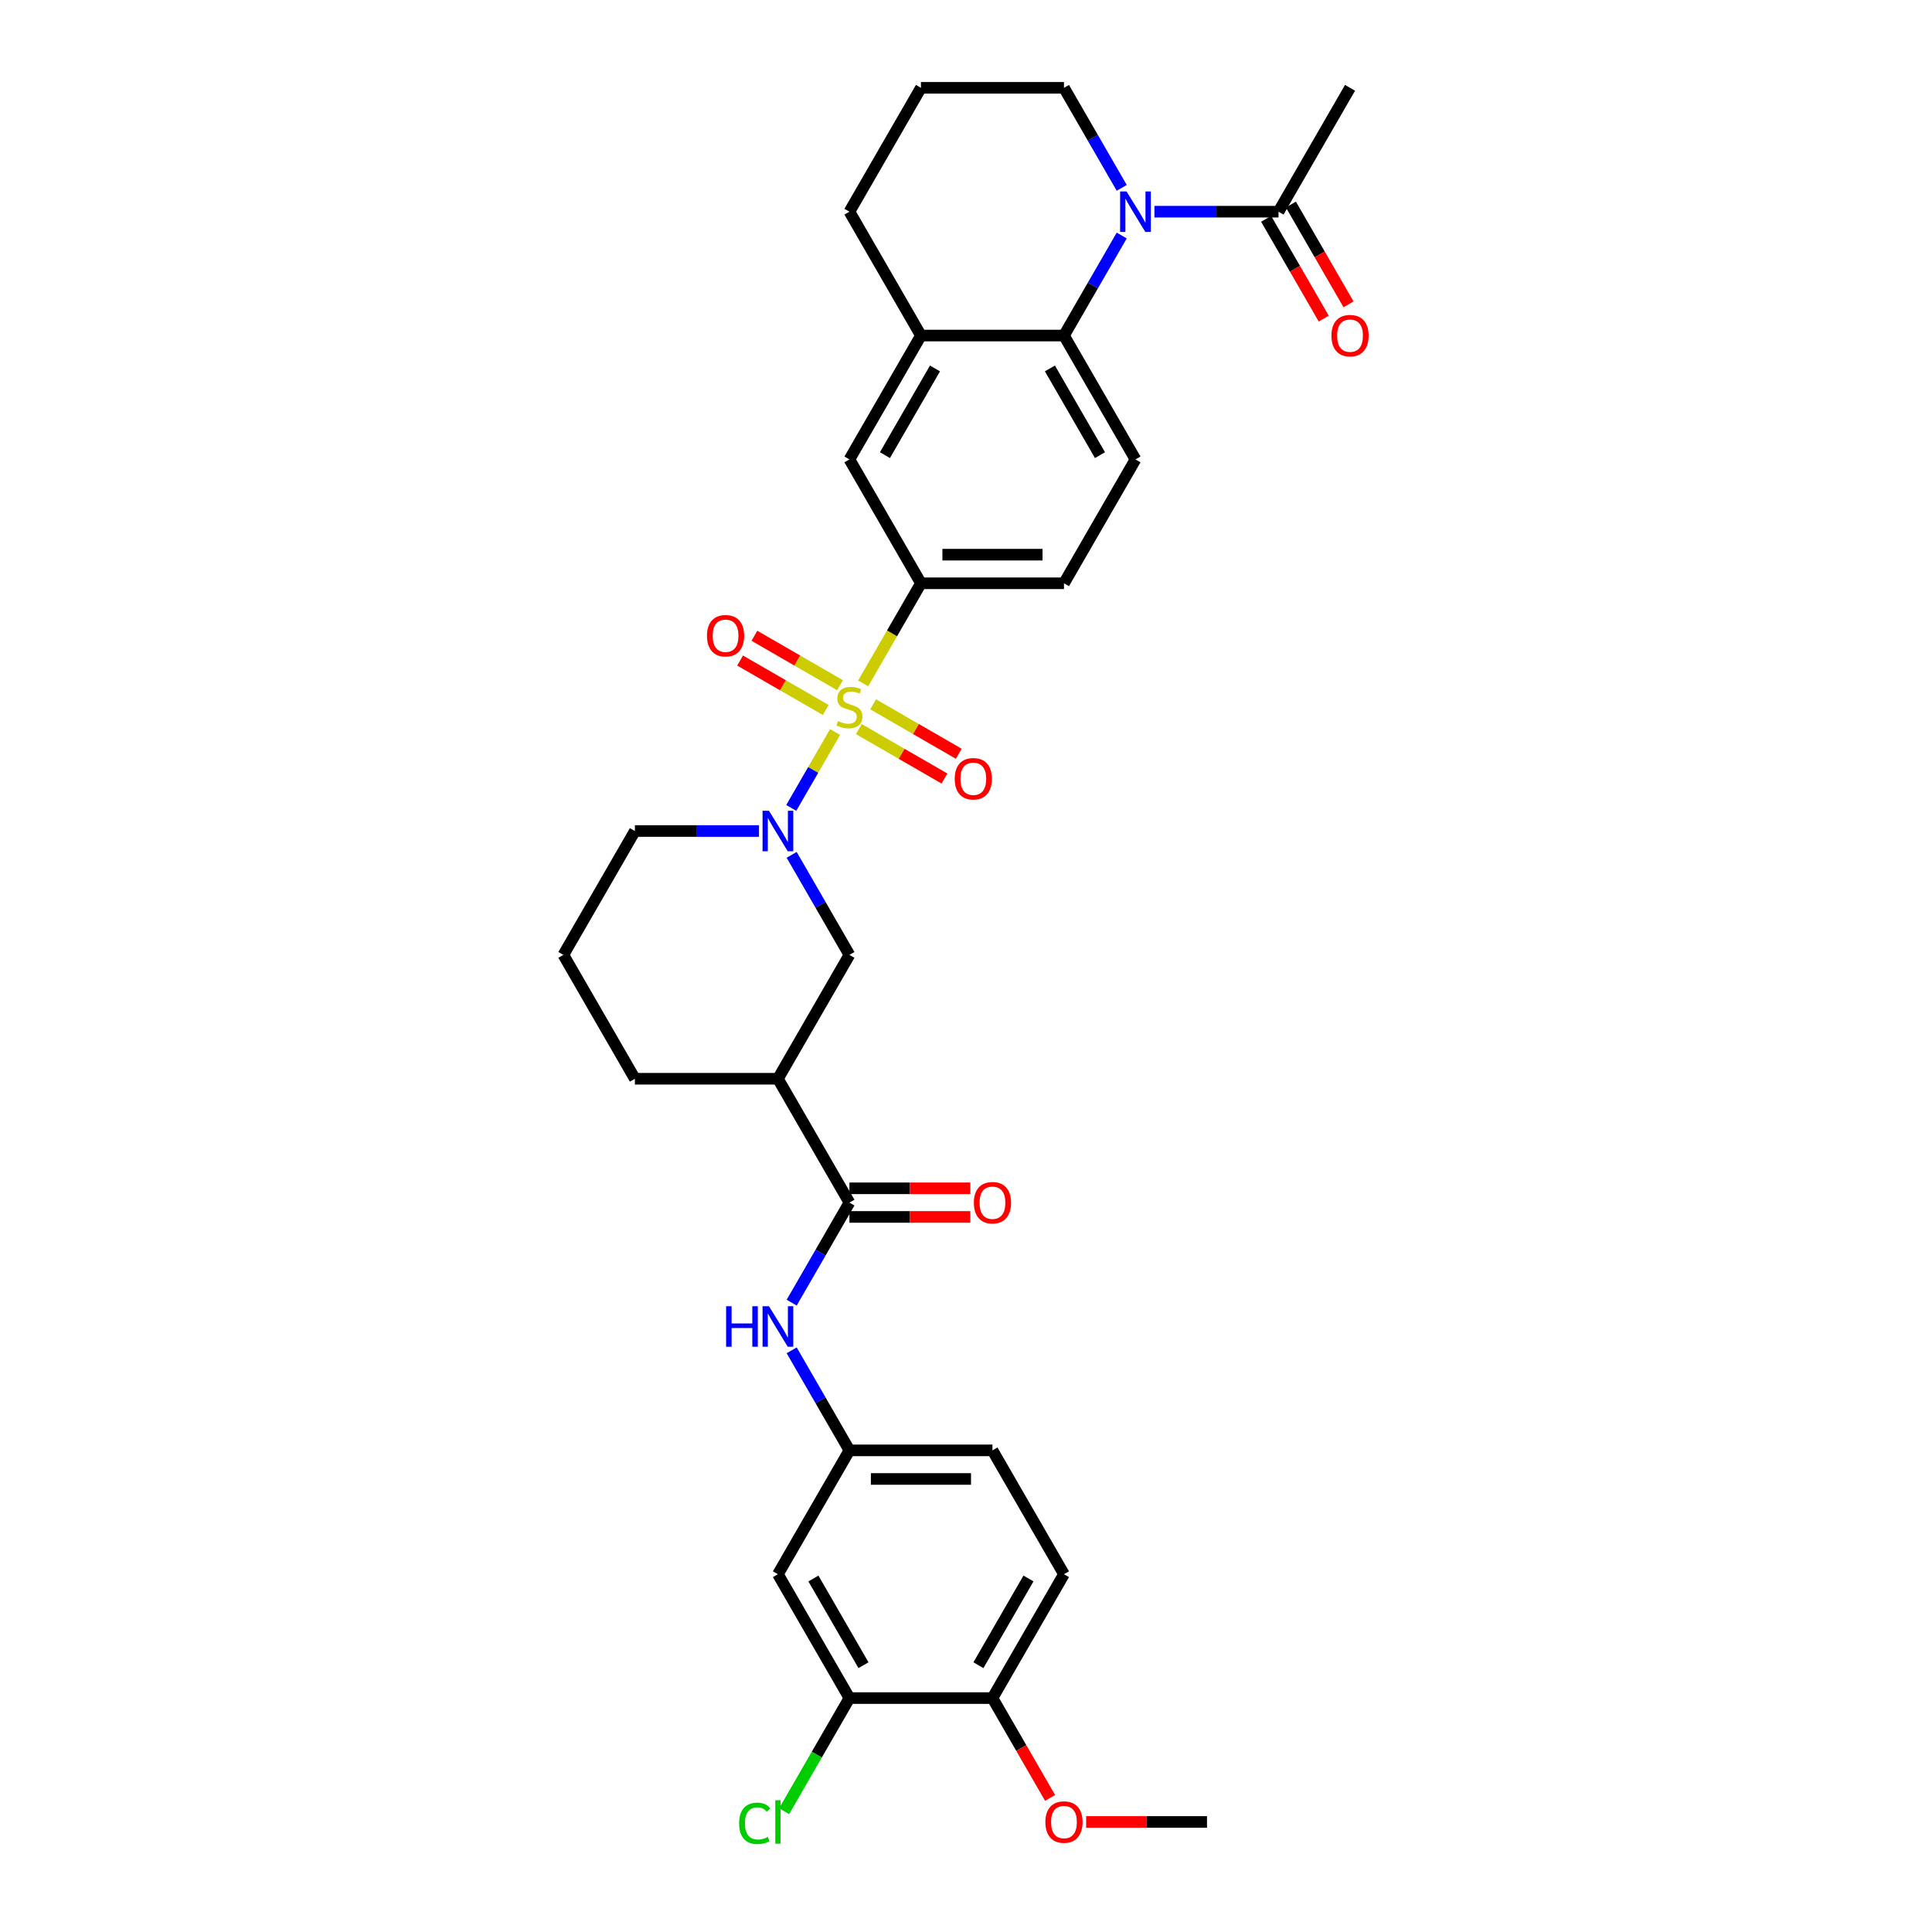 <?xml version='1.0' encoding='iso-8859-1'?>
<svg version='1.1' baseProfile='full'
              xmlns='http://www.w3.org/2000/svg'
                      xmlns:rdkit='http://www.rdkit.org/xml'
                      xmlns:xlink='http://www.w3.org/1999/xlink'
                  xml:space='preserve'
width='1000px' height='1000px' viewBox='0 0 1000 1000'>
<!-- END OF HEADER -->
<rect style='opacity:1.0;fill:#FFFFFF;stroke:none' width='1000' height='1000' x='0' y='0'> </rect>
<path class='bond-0' d='M 432.236,378.888 L 420.895,398.53' style='fill:none;fill-rule:evenodd;stroke:#CCCC00;stroke-width:6px;stroke-linecap:butt;stroke-linejoin:miter;stroke-opacity:1' />
<path class='bond-0' d='M 420.895,398.53 L 409.555,418.172' style='fill:none;fill-rule:evenodd;stroke:#0000FF;stroke-width:6px;stroke-linecap:butt;stroke-linejoin:miter;stroke-opacity:1' />
<path class='bond-3' d='M 446.768,353.717 L 461.724,327.812' style='fill:none;fill-rule:evenodd;stroke:#CCCC00;stroke-width:6px;stroke-linecap:butt;stroke-linejoin:miter;stroke-opacity:1' />
<path class='bond-3' d='M 461.724,327.812 L 476.68,301.908' style='fill:none;fill-rule:evenodd;stroke:#000000;stroke-width:6px;stroke-linecap:butt;stroke-linejoin:miter;stroke-opacity:1' />
<path class='bond-11' d='M 434.793,354.66 L 412.636,341.868' style='fill:none;fill-rule:evenodd;stroke:#CCCC00;stroke-width:6px;stroke-linecap:butt;stroke-linejoin:miter;stroke-opacity:1' />
<path class='bond-11' d='M 412.636,341.868 L 390.48,329.076' style='fill:none;fill-rule:evenodd;stroke:#FF0000;stroke-width:6px;stroke-linecap:butt;stroke-linejoin:miter;stroke-opacity:1' />
<path class='bond-11' d='M 427.39,367.483 L 405.233,354.691' style='fill:none;fill-rule:evenodd;stroke:#CCCC00;stroke-width:6px;stroke-linecap:butt;stroke-linejoin:miter;stroke-opacity:1' />
<path class='bond-11' d='M 405.233,354.691 L 383.077,341.899' style='fill:none;fill-rule:evenodd;stroke:#FF0000;stroke-width:6px;stroke-linecap:butt;stroke-linejoin:miter;stroke-opacity:1' />
<path class='bond-12' d='M 444.535,377.382 L 466.692,390.174' style='fill:none;fill-rule:evenodd;stroke:#CCCC00;stroke-width:6px;stroke-linecap:butt;stroke-linejoin:miter;stroke-opacity:1' />
<path class='bond-12' d='M 466.692,390.174 L 488.848,402.966' style='fill:none;fill-rule:evenodd;stroke:#FF0000;stroke-width:6px;stroke-linecap:butt;stroke-linejoin:miter;stroke-opacity:1' />
<path class='bond-12' d='M 451.939,364.559 L 474.095,377.351' style='fill:none;fill-rule:evenodd;stroke:#CCCC00;stroke-width:6px;stroke-linecap:butt;stroke-linejoin:miter;stroke-opacity:1' />
<path class='bond-12' d='M 474.095,377.351 L 496.252,390.143' style='fill:none;fill-rule:evenodd;stroke:#FF0000;stroke-width:6px;stroke-linecap:butt;stroke-linejoin:miter;stroke-opacity:1' />
<path class='bond-7' d='M 409.769,442.468 L 424.717,468.358' style='fill:none;fill-rule:evenodd;stroke:#0000FF;stroke-width:6px;stroke-linecap:butt;stroke-linejoin:miter;stroke-opacity:1' />
<path class='bond-7' d='M 424.717,468.358 L 439.664,494.248' style='fill:none;fill-rule:evenodd;stroke:#000000;stroke-width:6px;stroke-linecap:butt;stroke-linejoin:miter;stroke-opacity:1' />
<path class='bond-23' d='M 392.847,430.134 L 360.732,430.134' style='fill:none;fill-rule:evenodd;stroke:#0000FF;stroke-width:6px;stroke-linecap:butt;stroke-linejoin:miter;stroke-opacity:1' />
<path class='bond-23' d='M 360.732,430.134 L 328.617,430.134' style='fill:none;fill-rule:evenodd;stroke:#000000;stroke-width:6px;stroke-linecap:butt;stroke-linejoin:miter;stroke-opacity:1' />
<path class='bond-1' d='M 580.607,121.902 L 565.659,147.791' style='fill:none;fill-rule:evenodd;stroke:#0000FF;stroke-width:6px;stroke-linecap:butt;stroke-linejoin:miter;stroke-opacity:1' />
<path class='bond-1' d='M 565.659,147.791 L 550.712,173.681' style='fill:none;fill-rule:evenodd;stroke:#000000;stroke-width:6px;stroke-linecap:butt;stroke-linejoin:miter;stroke-opacity:1' />
<path class='bond-6' d='M 597.529,109.568 L 629.644,109.568' style='fill:none;fill-rule:evenodd;stroke:#0000FF;stroke-width:6px;stroke-linecap:butt;stroke-linejoin:miter;stroke-opacity:1' />
<path class='bond-6' d='M 629.644,109.568 L 661.759,109.568' style='fill:none;fill-rule:evenodd;stroke:#000000;stroke-width:6px;stroke-linecap:butt;stroke-linejoin:miter;stroke-opacity:1' />
<path class='bond-22' d='M 580.607,97.234 L 565.659,71.344' style='fill:none;fill-rule:evenodd;stroke:#0000FF;stroke-width:6px;stroke-linecap:butt;stroke-linejoin:miter;stroke-opacity:1' />
<path class='bond-22' d='M 565.659,71.344 L 550.712,45.455' style='fill:none;fill-rule:evenodd;stroke:#000000;stroke-width:6px;stroke-linecap:butt;stroke-linejoin:miter;stroke-opacity:1' />
<path class='bond-2' d='M 550.712,173.681 L 587.728,237.794' style='fill:none;fill-rule:evenodd;stroke:#000000;stroke-width:6px;stroke-linecap:butt;stroke-linejoin:miter;stroke-opacity:1' />
<path class='bond-2' d='M 543.441,190.701 L 569.352,235.581' style='fill:none;fill-rule:evenodd;stroke:#000000;stroke-width:6px;stroke-linecap:butt;stroke-linejoin:miter;stroke-opacity:1' />
<path class='bond-33' d='M 550.712,173.681 L 476.68,173.681' style='fill:none;fill-rule:evenodd;stroke:#000000;stroke-width:6px;stroke-linecap:butt;stroke-linejoin:miter;stroke-opacity:1' />
<path class='bond-10' d='M 476.68,301.908 L 439.664,237.794' style='fill:none;fill-rule:evenodd;stroke:#000000;stroke-width:6px;stroke-linecap:butt;stroke-linejoin:miter;stroke-opacity:1' />
<path class='bond-17' d='M 476.68,301.908 L 550.712,301.908' style='fill:none;fill-rule:evenodd;stroke:#000000;stroke-width:6px;stroke-linecap:butt;stroke-linejoin:miter;stroke-opacity:1' />
<path class='bond-17' d='M 487.785,287.101 L 539.607,287.101' style='fill:none;fill-rule:evenodd;stroke:#000000;stroke-width:6px;stroke-linecap:butt;stroke-linejoin:miter;stroke-opacity:1' />
<path class='bond-4' d='M 439.664,622.474 L 402.648,558.361' style='fill:none;fill-rule:evenodd;stroke:#000000;stroke-width:6px;stroke-linecap:butt;stroke-linejoin:miter;stroke-opacity:1' />
<path class='bond-9' d='M 439.664,622.474 L 424.717,648.364' style='fill:none;fill-rule:evenodd;stroke:#000000;stroke-width:6px;stroke-linecap:butt;stroke-linejoin:miter;stroke-opacity:1' />
<path class='bond-9' d='M 424.717,648.364 L 409.769,674.254' style='fill:none;fill-rule:evenodd;stroke:#0000FF;stroke-width:6px;stroke-linecap:butt;stroke-linejoin:miter;stroke-opacity:1' />
<path class='bond-18' d='M 439.664,629.878 L 470.943,629.878' style='fill:none;fill-rule:evenodd;stroke:#000000;stroke-width:6px;stroke-linecap:butt;stroke-linejoin:miter;stroke-opacity:1' />
<path class='bond-18' d='M 470.943,629.878 L 502.221,629.878' style='fill:none;fill-rule:evenodd;stroke:#FF0000;stroke-width:6px;stroke-linecap:butt;stroke-linejoin:miter;stroke-opacity:1' />
<path class='bond-18' d='M 439.664,615.071 L 470.943,615.071' style='fill:none;fill-rule:evenodd;stroke:#000000;stroke-width:6px;stroke-linecap:butt;stroke-linejoin:miter;stroke-opacity:1' />
<path class='bond-18' d='M 470.943,615.071 L 502.221,615.071' style='fill:none;fill-rule:evenodd;stroke:#FF0000;stroke-width:6px;stroke-linecap:butt;stroke-linejoin:miter;stroke-opacity:1' />
<path class='bond-5' d='M 402.648,558.361 L 439.664,494.248' style='fill:none;fill-rule:evenodd;stroke:#000000;stroke-width:6px;stroke-linecap:butt;stroke-linejoin:miter;stroke-opacity:1' />
<path class='bond-34' d='M 402.648,558.361 L 328.617,558.361' style='fill:none;fill-rule:evenodd;stroke:#000000;stroke-width:6px;stroke-linecap:butt;stroke-linejoin:miter;stroke-opacity:1' />
<path class='bond-20' d='M 655.348,113.269 L 670.261,139.1' style='fill:none;fill-rule:evenodd;stroke:#000000;stroke-width:6px;stroke-linecap:butt;stroke-linejoin:miter;stroke-opacity:1' />
<path class='bond-20' d='M 670.261,139.1 L 685.174,164.931' style='fill:none;fill-rule:evenodd;stroke:#FF0000;stroke-width:6px;stroke-linecap:butt;stroke-linejoin:miter;stroke-opacity:1' />
<path class='bond-20' d='M 668.171,105.866 L 683.084,131.697' style='fill:none;fill-rule:evenodd;stroke:#000000;stroke-width:6px;stroke-linecap:butt;stroke-linejoin:miter;stroke-opacity:1' />
<path class='bond-20' d='M 683.084,131.697 L 697.997,157.527' style='fill:none;fill-rule:evenodd;stroke:#FF0000;stroke-width:6px;stroke-linecap:butt;stroke-linejoin:miter;stroke-opacity:1' />
<path class='bond-29' d='M 661.759,109.568 L 698.775,45.455' style='fill:none;fill-rule:evenodd;stroke:#000000;stroke-width:6px;stroke-linecap:butt;stroke-linejoin:miter;stroke-opacity:1' />
<path class='bond-8' d='M 476.68,173.681 L 439.664,237.794' style='fill:none;fill-rule:evenodd;stroke:#000000;stroke-width:6px;stroke-linecap:butt;stroke-linejoin:miter;stroke-opacity:1' />
<path class='bond-8' d='M 483.95,190.701 L 458.039,235.581' style='fill:none;fill-rule:evenodd;stroke:#000000;stroke-width:6px;stroke-linecap:butt;stroke-linejoin:miter;stroke-opacity:1' />
<path class='bond-28' d='M 476.68,173.681 L 439.664,109.568' style='fill:none;fill-rule:evenodd;stroke:#000000;stroke-width:6px;stroke-linecap:butt;stroke-linejoin:miter;stroke-opacity:1' />
<path class='bond-16' d='M 409.769,698.921 L 424.717,724.811' style='fill:none;fill-rule:evenodd;stroke:#0000FF;stroke-width:6px;stroke-linecap:butt;stroke-linejoin:miter;stroke-opacity:1' />
<path class='bond-16' d='M 424.717,724.811 L 439.664,750.701' style='fill:none;fill-rule:evenodd;stroke:#000000;stroke-width:6px;stroke-linecap:butt;stroke-linejoin:miter;stroke-opacity:1' />
<path class='bond-13' d='M 587.728,237.794 L 550.712,301.908' style='fill:none;fill-rule:evenodd;stroke:#000000;stroke-width:6px;stroke-linecap:butt;stroke-linejoin:miter;stroke-opacity:1' />
<path class='bond-14' d='M 439.664,878.928 L 402.648,814.814' style='fill:none;fill-rule:evenodd;stroke:#000000;stroke-width:6px;stroke-linecap:butt;stroke-linejoin:miter;stroke-opacity:1' />
<path class='bond-14' d='M 446.934,861.907 L 421.023,817.028' style='fill:none;fill-rule:evenodd;stroke:#000000;stroke-width:6px;stroke-linecap:butt;stroke-linejoin:miter;stroke-opacity:1' />
<path class='bond-24' d='M 439.664,878.928 L 422.763,908.202' style='fill:none;fill-rule:evenodd;stroke:#000000;stroke-width:6px;stroke-linecap:butt;stroke-linejoin:miter;stroke-opacity:1' />
<path class='bond-24' d='M 422.763,908.202 L 405.861,937.476' style='fill:none;fill-rule:evenodd;stroke:#00CC00;stroke-width:6px;stroke-linecap:butt;stroke-linejoin:miter;stroke-opacity:1' />
<path class='bond-36' d='M 439.664,878.928 L 513.696,878.928' style='fill:none;fill-rule:evenodd;stroke:#000000;stroke-width:6px;stroke-linecap:butt;stroke-linejoin:miter;stroke-opacity:1' />
<path class='bond-15' d='M 402.648,814.814 L 439.664,750.701' style='fill:none;fill-rule:evenodd;stroke:#000000;stroke-width:6px;stroke-linecap:butt;stroke-linejoin:miter;stroke-opacity:1' />
<path class='bond-25' d='M 439.664,750.701 L 513.696,750.701' style='fill:none;fill-rule:evenodd;stroke:#000000;stroke-width:6px;stroke-linecap:butt;stroke-linejoin:miter;stroke-opacity:1' />
<path class='bond-25' d='M 450.769,765.507 L 502.591,765.507' style='fill:none;fill-rule:evenodd;stroke:#000000;stroke-width:6px;stroke-linecap:butt;stroke-linejoin:miter;stroke-opacity:1' />
<path class='bond-19' d='M 513.696,878.928 L 550.712,814.814' style='fill:none;fill-rule:evenodd;stroke:#000000;stroke-width:6px;stroke-linecap:butt;stroke-linejoin:miter;stroke-opacity:1' />
<path class='bond-19' d='M 506.426,861.907 L 532.337,817.028' style='fill:none;fill-rule:evenodd;stroke:#000000;stroke-width:6px;stroke-linecap:butt;stroke-linejoin:miter;stroke-opacity:1' />
<path class='bond-27' d='M 513.696,878.928 L 528.609,904.758' style='fill:none;fill-rule:evenodd;stroke:#000000;stroke-width:6px;stroke-linecap:butt;stroke-linejoin:miter;stroke-opacity:1' />
<path class='bond-27' d='M 528.609,904.758 L 543.522,930.589' style='fill:none;fill-rule:evenodd;stroke:#FF0000;stroke-width:6px;stroke-linecap:butt;stroke-linejoin:miter;stroke-opacity:1' />
<path class='bond-21' d='M 550.712,814.814 L 513.696,750.701' style='fill:none;fill-rule:evenodd;stroke:#000000;stroke-width:6px;stroke-linecap:butt;stroke-linejoin:miter;stroke-opacity:1' />
<path class='bond-35' d='M 550.712,45.455 L 476.68,45.455' style='fill:none;fill-rule:evenodd;stroke:#000000;stroke-width:6px;stroke-linecap:butt;stroke-linejoin:miter;stroke-opacity:1' />
<path class='bond-30' d='M 328.617,430.134 L 291.601,494.248' style='fill:none;fill-rule:evenodd;stroke:#000000;stroke-width:6px;stroke-linecap:butt;stroke-linejoin:miter;stroke-opacity:1' />
<path class='bond-26' d='M 328.617,558.361 L 291.601,494.248' style='fill:none;fill-rule:evenodd;stroke:#000000;stroke-width:6px;stroke-linecap:butt;stroke-linejoin:miter;stroke-opacity:1' />
<path class='bond-32' d='M 562.187,943.041 L 593.465,943.041' style='fill:none;fill-rule:evenodd;stroke:#FF0000;stroke-width:6px;stroke-linecap:butt;stroke-linejoin:miter;stroke-opacity:1' />
<path class='bond-32' d='M 593.465,943.041 L 624.743,943.041' style='fill:none;fill-rule:evenodd;stroke:#000000;stroke-width:6px;stroke-linecap:butt;stroke-linejoin:miter;stroke-opacity:1' />
<path class='bond-31' d='M 439.664,109.568 L 476.68,45.455' style='fill:none;fill-rule:evenodd;stroke:#000000;stroke-width:6px;stroke-linecap:butt;stroke-linejoin:miter;stroke-opacity:1' />
<path  class='atom-0' d='M 433.742 373.217
Q 433.979 373.306, 434.956 373.72
Q 435.933 374.135, 436.999 374.401
Q 438.095 374.638, 439.161 374.638
Q 441.145 374.638, 442.3 373.691
Q 443.455 372.714, 443.455 371.026
Q 443.455 369.871, 442.862 369.16
Q 442.3 368.449, 441.411 368.064
Q 440.523 367.679, 439.042 367.235
Q 437.177 366.673, 436.051 366.14
Q 434.956 365.607, 434.156 364.481
Q 433.386 363.356, 433.386 361.461
Q 433.386 358.825, 435.163 357.197
Q 436.969 355.568, 440.523 355.568
Q 442.951 355.568, 445.705 356.723
L 445.024 359.003
Q 442.507 357.966, 440.612 357.966
Q 438.569 357.966, 437.443 358.825
Q 436.318 359.654, 436.348 361.105
Q 436.348 362.231, 436.91 362.912
Q 437.502 363.593, 438.332 363.978
Q 439.19 364.363, 440.612 364.807
Q 442.507 365.399, 443.632 365.991
Q 444.758 366.584, 445.557 367.798
Q 446.386 368.982, 446.386 371.026
Q 446.386 373.928, 444.432 375.497
Q 442.507 377.037, 439.279 377.037
Q 437.414 377.037, 435.992 376.622
Q 434.6 376.237, 432.942 375.556
L 433.742 373.217
' fill='#CCCC00'/>
<path  class='atom-1' d='M 398.014 419.652
L 404.884 430.756
Q 405.565 431.852, 406.661 433.836
Q 407.757 435.82, 407.816 435.939
L 407.816 419.652
L 410.599 419.652
L 410.599 440.617
L 407.727 440.617
L 400.353 428.476
Q 399.495 427.055, 398.577 425.426
Q 397.688 423.797, 397.422 423.294
L 397.422 440.617
L 394.697 440.617
L 394.697 419.652
L 398.014 419.652
' fill='#0000FF'/>
<path  class='atom-2' d='M 583.093 99.085
L 589.963 110.19
Q 590.644 111.285, 591.74 113.269
Q 592.836 115.253, 592.895 115.372
L 592.895 99.085
L 595.679 99.085
L 595.679 120.051
L 592.806 120.051
L 585.433 107.91
Q 584.574 106.488, 583.656 104.859
Q 582.767 103.231, 582.501 102.727
L 582.501 120.051
L 579.777 120.051
L 579.777 99.085
L 583.093 99.085
' fill='#0000FF'/>
<path  class='atom-10' d='M 375.834 676.105
L 378.677 676.105
L 378.677 685.018
L 389.397 685.018
L 389.397 676.105
L 392.239 676.105
L 392.239 697.071
L 389.397 697.071
L 389.397 687.387
L 378.677 687.387
L 378.677 697.071
L 375.834 697.071
L 375.834 676.105
' fill='#0000FF'/>
<path  class='atom-10' d='M 398.014 676.105
L 404.884 687.21
Q 405.565 688.305, 406.661 690.289
Q 407.757 692.273, 407.816 692.392
L 407.816 676.105
L 410.599 676.105
L 410.599 697.071
L 407.727 697.071
L 400.353 684.929
Q 399.495 683.508, 398.577 681.879
Q 397.688 680.251, 397.422 679.747
L 397.422 697.071
L 394.697 697.071
L 394.697 676.105
L 398.014 676.105
' fill='#0000FF'/>
<path  class='atom-12' d='M 365.927 329.064
Q 365.927 324.03, 368.414 321.217
Q 370.902 318.404, 375.551 318.404
Q 380.2 318.404, 382.688 321.217
Q 385.175 324.03, 385.175 329.064
Q 385.175 334.158, 382.658 337.06
Q 380.141 339.932, 375.551 339.932
Q 370.931 339.932, 368.414 337.06
Q 365.927 334.187, 365.927 329.064
M 375.551 337.563
Q 378.749 337.563, 380.467 335.431
Q 382.214 333.269, 382.214 329.064
Q 382.214 324.948, 380.467 322.875
Q 378.749 320.773, 375.551 320.773
Q 372.353 320.773, 370.606 322.846
Q 368.888 324.919, 368.888 329.064
Q 368.888 333.299, 370.606 335.431
Q 372.353 337.563, 375.551 337.563
' fill='#FF0000'/>
<path  class='atom-13' d='M 494.153 403.096
Q 494.153 398.062, 496.641 395.249
Q 499.128 392.436, 503.777 392.436
Q 508.427 392.436, 510.914 395.249
Q 513.402 398.062, 513.402 403.096
Q 513.402 408.19, 510.885 411.092
Q 508.367 413.964, 503.777 413.964
Q 499.158 413.964, 496.641 411.092
Q 494.153 408.219, 494.153 403.096
M 503.777 411.595
Q 506.976 411.595, 508.693 409.463
Q 510.44 407.301, 510.44 403.096
Q 510.44 398.98, 508.693 396.907
Q 506.976 394.805, 503.777 394.805
Q 500.579 394.805, 498.832 396.878
Q 497.115 398.95, 497.115 403.096
Q 497.115 407.331, 498.832 409.463
Q 500.579 411.595, 503.777 411.595
' fill='#FF0000'/>
<path  class='atom-19' d='M 504.072 622.534
Q 504.072 617.499, 506.559 614.686
Q 509.047 611.873, 513.696 611.873
Q 518.345 611.873, 520.833 614.686
Q 523.32 617.499, 523.32 622.534
Q 523.32 627.627, 520.803 630.529
Q 518.286 633.401, 513.696 633.401
Q 509.076 633.401, 506.559 630.529
Q 504.072 627.657, 504.072 622.534
M 513.696 631.032
Q 516.894 631.032, 518.612 628.9
Q 520.359 626.739, 520.359 622.534
Q 520.359 618.417, 518.612 616.345
Q 516.894 614.242, 513.696 614.242
Q 510.498 614.242, 508.751 616.315
Q 507.033 618.388, 507.033 622.534
Q 507.033 626.768, 508.751 628.9
Q 510.498 631.032, 513.696 631.032
' fill='#FF0000'/>
<path  class='atom-21' d='M 689.151 173.74
Q 689.151 168.706, 691.638 165.893
Q 694.126 163.08, 698.775 163.08
Q 703.424 163.08, 705.912 165.893
Q 708.399 168.706, 708.399 173.74
Q 708.399 178.834, 705.882 181.736
Q 703.365 184.608, 698.775 184.608
Q 694.155 184.608, 691.638 181.736
Q 689.151 178.863, 689.151 173.74
M 698.775 182.239
Q 701.973 182.239, 703.691 180.107
Q 705.438 177.945, 705.438 173.74
Q 705.438 169.624, 703.691 167.551
Q 701.973 165.449, 698.775 165.449
Q 695.577 165.449, 693.83 167.522
Q 692.112 169.595, 692.112 173.74
Q 692.112 177.975, 693.83 180.107
Q 695.577 182.239, 698.775 182.239
' fill='#FF0000'/>
<path  class='atom-25' d='M 382.571 943.766
Q 382.571 938.555, 384.999 935.83
Q 387.457 933.076, 392.106 933.076
Q 396.43 933.076, 398.739 936.126
L 396.785 937.725
Q 395.097 935.505, 392.106 935.505
Q 388.938 935.505, 387.25 937.637
Q 385.591 939.739, 385.591 943.766
Q 385.591 947.912, 387.309 950.044
Q 389.056 952.176, 392.432 952.176
Q 394.742 952.176, 397.437 950.785
L 398.266 953.006
Q 397.17 953.716, 395.512 954.131
Q 393.853 954.545, 392.017 954.545
Q 387.457 954.545, 384.999 951.762
Q 382.571 948.978, 382.571 943.766
' fill='#00CC00'/>
<path  class='atom-25' d='M 401.286 931.803
L 404.011 931.803
L 404.011 954.279
L 401.286 954.279
L 401.286 931.803
' fill='#00CC00'/>
<path  class='atom-28' d='M 541.088 943.1
Q 541.088 938.066, 543.575 935.253
Q 546.063 932.44, 550.712 932.44
Q 555.361 932.44, 557.848 935.253
Q 560.336 938.066, 560.336 943.1
Q 560.336 948.194, 557.819 951.096
Q 555.302 953.968, 550.712 953.968
Q 546.092 953.968, 543.575 951.096
Q 541.088 948.223, 541.088 943.1
M 550.712 951.599
Q 553.91 951.599, 555.627 949.467
Q 557.375 947.305, 557.375 943.1
Q 557.375 938.984, 555.627 936.911
Q 553.91 934.809, 550.712 934.809
Q 547.514 934.809, 545.766 936.881
Q 544.049 938.954, 544.049 943.1
Q 544.049 947.335, 545.766 949.467
Q 547.514 951.599, 550.712 951.599
' fill='#FF0000'/>
</svg>
